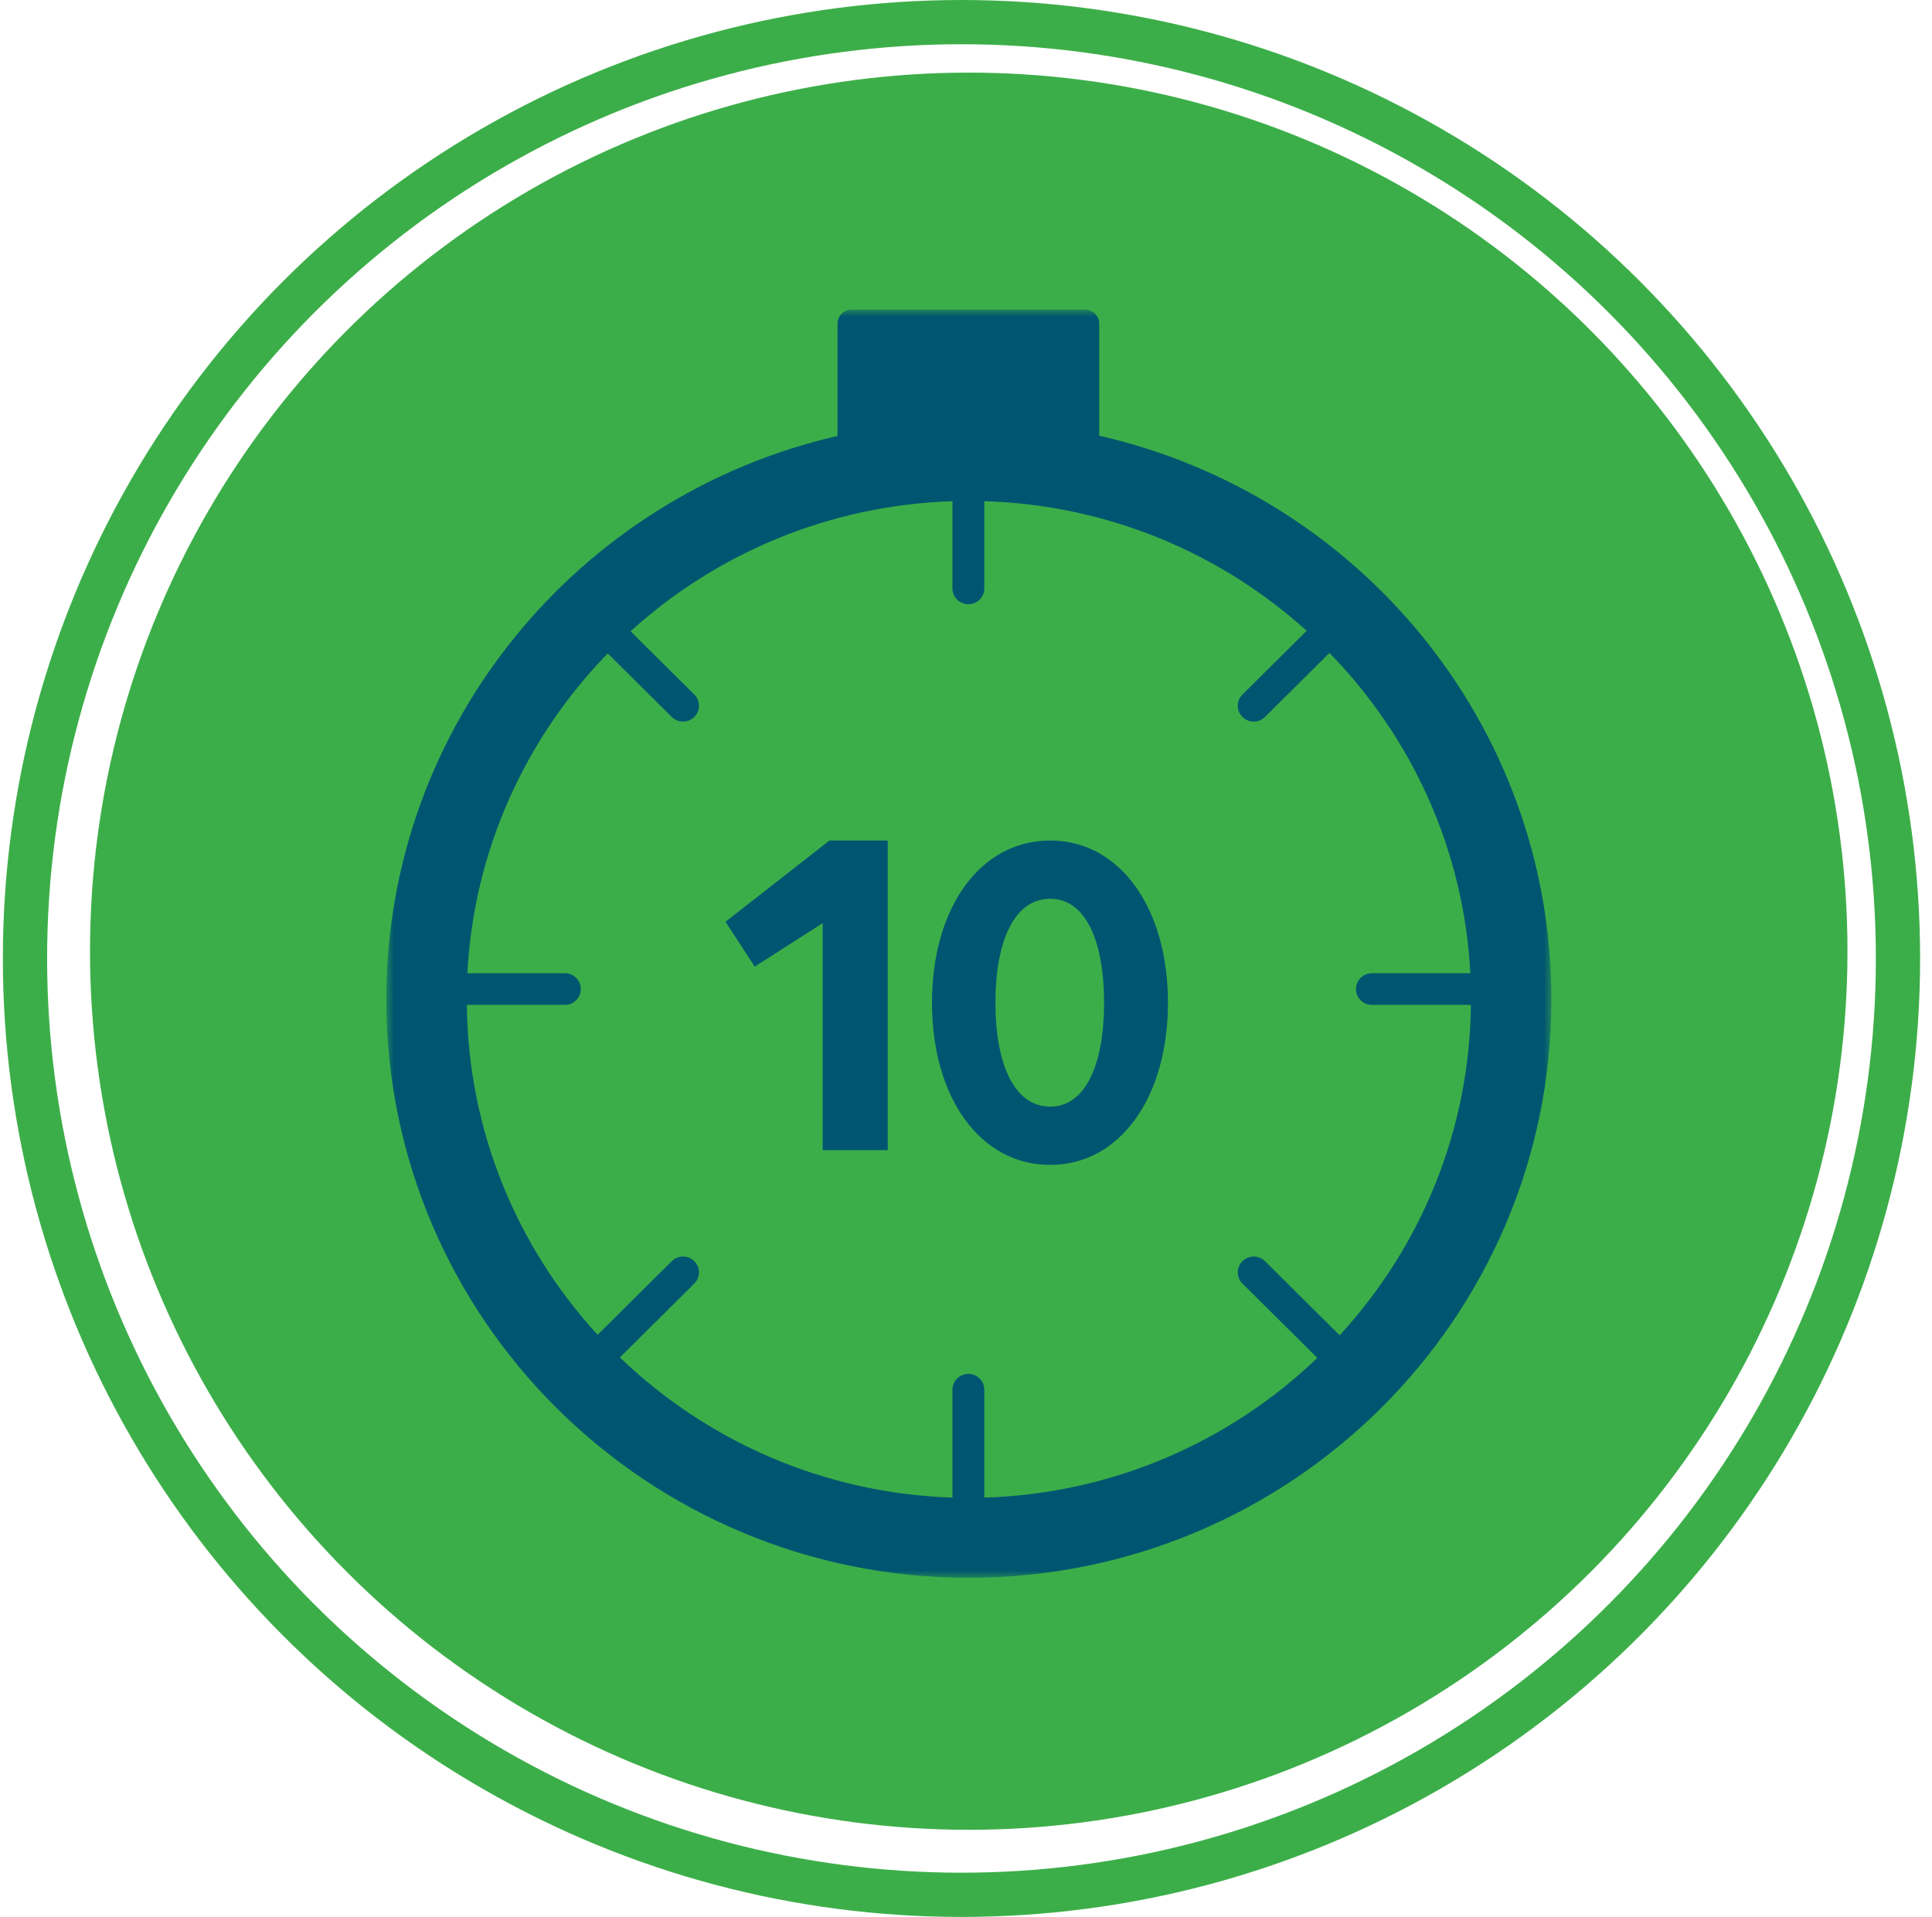 <?xml version="1.0" encoding="UTF-8"?>
<svg width="131px" height="130px" viewBox="0 0 131 130" version="1.1" xmlns="http://www.w3.org/2000/svg" xmlns:xlink="http://www.w3.org/1999/xlink">
    <title>731B06AE-41B2-4AE1-AC07-898CBFBE1B92</title>
    <defs>
        <polygon id="path-1" points="0 0 79 0 79 86 0 86"></polygon>
    </defs>
    <g id="Vet-Landing-Page" stroke="none" stroke-width="1" fill="none" fill-rule="evenodd">
        <g id="Vet-Stablelab-Product-Detail-Page" transform="translate(-968, -4050)">
            <g id="Benefits" transform="translate(64, 3980)">
                <g id="Atom-/-IconBlock" transform="translate(802.194, 70)">
                    <g id="10-Minute-icon" transform="translate(102, 0)">
                        <g id="Icon-circle-Copy-4">
                            <circle id="Oval" fill="#3CAE49" cx="65.492" cy="64.508" r="59.583"></circle>
                            <circle id="Oval" stroke="#3CAE49" stroke-width="3" cx="65" cy="65" r="63.5"></circle>
                        </g>
                        <g id="10-minutes" transform="translate(26, 21)">
                            <g id="Group-3">
                                <mask id="mask-2" fill="white">
                                    <use xlink:href="#path-1"></use>
                                </mask>
                                <g id="Clip-2"></g>
                                <path d="M64.641,69.554 L59.58,64.529 C59.158,64.109 58.472,64.109 58.051,64.529 C57.628,64.947 57.628,65.628 58.051,66.047 L63.128,71.089 C57.234,76.738 49.303,80.297 40.548,80.562 L40.548,73.246 C40.548,72.653 40.064,72.172 39.467,72.172 C38.869,72.172 38.386,72.653 38.386,73.246 L38.386,80.561 C29.64,80.279 21.72,76.711 15.838,71.057 L20.884,66.047 C21.306,65.628 21.306,64.947 20.884,64.529 C20.461,64.109 19.776,64.109 19.354,64.529 L14.327,69.521 C8.893,63.597 5.553,55.752 5.459,47.149 L12.105,47.149 C12.702,47.149 13.186,46.668 13.186,46.075 C13.186,45.482 12.702,45 12.105,45 L5.497,45 C5.937,36.596 9.487,29.001 15.016,23.313 L19.354,27.621 C19.565,27.831 19.842,27.936 20.119,27.936 C20.395,27.936 20.672,27.831 20.884,27.621 C21.306,27.202 21.306,26.521 20.884,26.102 L16.562,21.81 C22.361,16.551 29.995,13.261 38.386,12.991 L38.386,18.903 C38.386,19.495 38.869,19.977 39.467,19.977 C40.064,19.977 40.548,19.495 40.548,18.903 L40.548,12.989 C48.948,13.244 56.593,16.524 62.404,21.778 L58.051,26.102 C57.628,26.521 57.628,27.202 58.051,27.621 C58.262,27.831 58.538,27.936 58.815,27.936 C59.092,27.936 59.369,27.831 59.58,27.621 L63.951,23.28 C69.499,28.971 73.062,36.58 73.503,45 L66.829,45 C66.232,45 65.748,45.482 65.748,46.075 C65.748,46.668 66.232,47.149 66.829,47.149 L73.541,47.149 C73.446,55.769 70.093,63.626 64.641,69.554 M48.339,8.549 L48.339,0.943 C48.339,0.422 47.913,-0 47.388,-0 L31.545,-0 C31.02,-0 30.595,0.422 30.595,0.943 L30.595,8.565 C13.071,12.576 0,28.155 0,46.776 C0,68.439 17.685,86 39.5,86 C61.315,86 79,68.439 79,46.776 C79,28.132 65.897,12.537 48.339,8.549" id="Fill-1" fill="#005670" mask="url(#mask-2)"></path>
                            </g>
                            <polygon id="Fill-4" fill="#005670" points="23 41.509 24.977 44.556 29.587 41.606 29.587 57 34 57 34 36 30.048 36"></polygon>
                            <path d="M45.016,54.047 C42.57,54.047 41.302,51.147 41.302,47 C41.302,42.85 42.57,39.952 45.016,39.952 C47.429,39.952 48.668,42.85 48.668,47 C48.668,51.147 47.429,54.047 45.016,54.047 M45.016,36 C40.281,36 37,40.545 37,47 C37,53.455 40.281,58 45.016,58 C49.72,58 53,53.455 53,47 C53,40.545 49.72,36 45.016,36" id="Fill-6" fill="#005670"></path>
                        </g>
                    </g>
                </g>
            </g>
        </g>
    </g>
</svg>